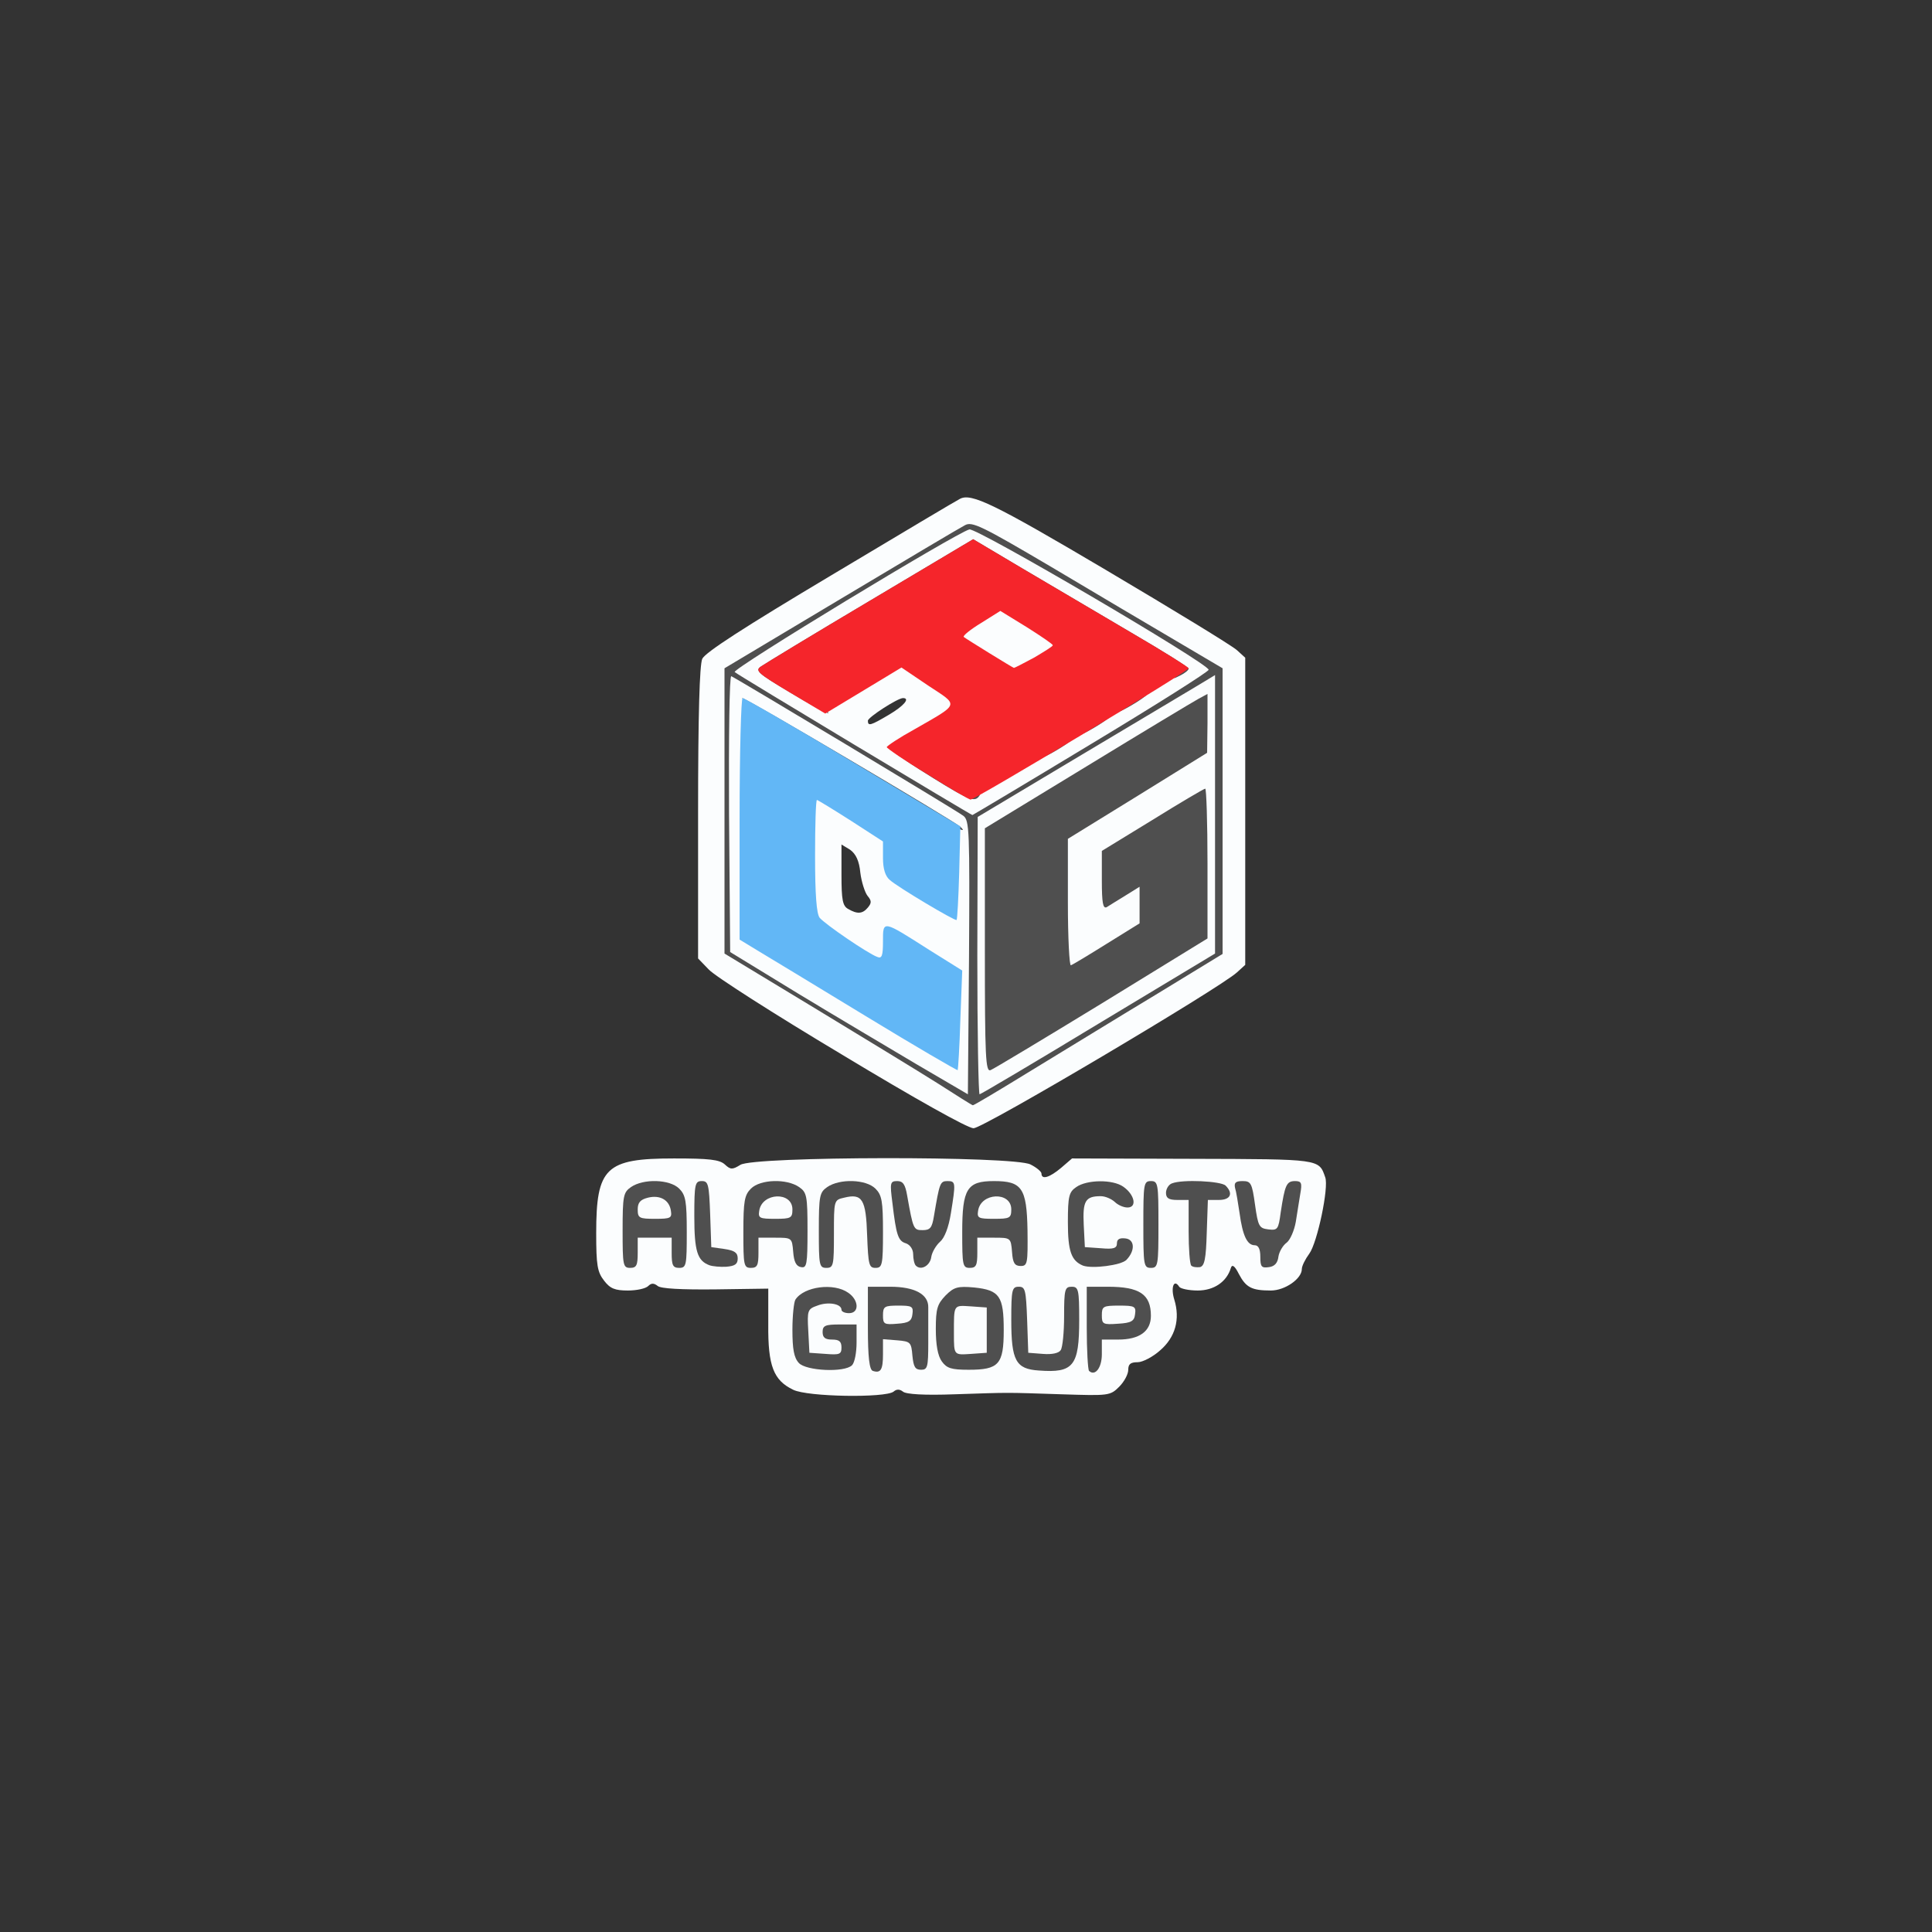 <?xml version="1.0" encoding="UTF-8"?> <svg xmlns="http://www.w3.org/2000/svg" version="1.0" width="512px" height="512px" viewBox="0 0 512 512" preserveAspectRatio="xMidYMid meet"><rect x="0" y="0" width="512" height="512" fill="#333333" stroke="none"/><g fill="#fbfdfe"><path d="M210.2 368.3 c-5.2 -2.5 -6.7 -6.3 -6.6 -17.3 l0 -9.5 -14 0.2 c-9.1 0.1 -14.5 -0.2 -15.3 -0.9 -1 -0.8 -1.7 -0.8 -2.5 0 -0.7 0.7 -3.1 1.2 -5.4 1.2 -3.4 0 -4.7 -0.5 -6.3 -2.6 -1.8 -2.3 -2.1 -4.1 -2.1 -12.6 0 -17.4 2.5 -19.8 20.6 -19.8 9.3 0 12.1 0.3 13.5 1.6 1.5 1.4 2 1.4 4.1 0.1 3.5 -2.3 72.6 -2.4 76.9 -0.1 1.6 0.8 2.9 1.9 2.9 2.4 0 1.7 2.1 1.1 5.2 -1.5 l2.9 -2.5 31.9 0.1 c34 0.1 33.5 0 35.2 4.9 1 2.7 -2.1 17.3 -4.2 20.2 -1.1 1.5 -2 3.3 -2 4.1 0 2.6 -4.5 5.7 -8.2 5.7 -5.1 0 -6.6 -0.8 -8.5 -4.4 -1.1 -2.2 -1.8 -2.6 -2.1 -1.6 -1.1 3.7 -4.5 6 -8.8 6 -2.4 0 -4.6 -0.5 -4.9 -1 -1.4 -2.2 -2.3 0.2 -1.3 3.4 1.6 5.2 0.3 10 -3.8 13.5 -1.9 1.7 -4.6 3.1 -5.9 3.1 -1.9 0 -2.5 0.5 -2.5 2 0 1.2 -1.1 3.2 -2.4 4.5 -2.4 2.4 -2.8 2.4 -15.3 2 -15.4 -0.5 -13.1 -0.5 -28.3 0 -8 0.3 -12.9 0 -13.7 -0.7 -0.9 -0.7 -1.7 -0.7 -2.5 0 -2.2 1.7 -22.8 1.4 -26.6 -0.5z"></path><path d="M223 279.4 c-17.9 -10.7 -33.7 -20.8 -35.2 -22.5 l-2.8 -2.9 0 -38.5 c0 -26.4 0.4 -39.2 1.1 -40.9 0.8 -1.7 11 -8.3 34.3 -22.2 18.2 -10.9 33.5 -20 34 -20.2 3 -1.6 9 1.3 38.6 18.8 17.9 10.6 33.5 20.1 34.8 21.3 l2.2 2 0 40.7 0 40.7 -2.2 2 c-4.6 4.2 -67.2 41.3 -69.8 41.3 -1.5 0 -15.3 -7.7 -35 -19.6z m69.8 -18.9 l24.2 -14.8 0 -15.3 0 -15.4 -11 6.8 c-9.7 5.9 -11 7 -11 9.5 0 2.7 1.3 3.6 2.5 1.7 0.3 -0.5 2.2 -1 4.1 -1 l3.4 0 0 7.8 0 7.9 -9.1 5.6 c-6.4 4 -10.1 5.7 -12.5 5.7 l-3.4 0 0 -19.8 0 -19.9 18.5 -11.4 c16.6 -10.3 18.4 -11.7 18.5 -14.1 0 -1.6 -0.3 -2.8 -0.6 -2.8 -0.3 0 -12.2 7.1 -26.5 15.7 l-25.9 15.8 0 27.9 0 27.8 2.3 -1.4 c1.2 -0.8 13.1 -8.1 26.5 -16.3z m-41.8 7.8 l0 -8.8 -6.8 -4.2 -6.7 -4.2 -0.3 3 c-0.3 2.6 -0.7 2.9 -4 2.9 -2.7 0 -5.6 -1.2 -10.7 -4.6 -3.9 -2.6 -7.6 -5.3 -8.2 -6.2 -0.9 -1.1 -1.3 -6.6 -1.3 -19.4 l0 -17.8 3.5 0 c2.5 0 5.8 1.5 12 5.5 l8.5 5.5 0 4.4 c0 4.9 0.8 5.8 8.8 10.5 l5.2 3 0 -8.2 -0.1 -8.2 -25.1 -15 c-13.8 -8.2 -25.5 -15.1 -26 -15.3 -0.4 -0.2 -0.8 12.1 -0.8 27.2 l0 27.6 4.6 2.8 c2.5 1.5 13.9 8.4 25.2 15.4 11.4 6.9 21 12.7 21.5 12.7 0.4 0.1 0.7 -3.8 0.7 -8.6z m-21 -27.8 c1 -1.2 1 -1.8 -0.1 -3.1 -0.7 -0.9 -1.6 -3.7 -1.9 -6.1 -0.3 -3.2 -1.2 -5 -2.7 -6.1 l-2.3 -1.4 0 8 c0 6.7 0.3 8.3 1.8 9.1 2.4 1.4 3.8 1.3 5.2 -0.4z m52.6 -48.1 c13.4 -8 24.4 -14.9 24.4 -15.2 0 -0.4 -2.8 -2.3 -6.3 -4.3 -3.4 -2 -14.4 -8.4 -24.5 -14.3 -10 -5.9 -18.6 -10.5 -19 -10.3 -0.4 0.2 -11.6 6.8 -25 14.8 -26.8 15.9 -25.6 14.5 -16.7 19.3 l3.3 1.8 8.5 -5.1 c10.7 -6.5 12.6 -6.5 21.7 -0.5 6.3 4.2 7 5 7 8 0 3 -0.6 3.7 -6.5 7.1 -3.5 2.1 -6.4 4.1 -6.2 4.6 0.2 0.8 12.8 8.6 14.1 8.7 0.4 0 11.8 -6.6 25.2 -14.6z m-47 -3 c3.9 -2.3 5.7 -4.4 3.7 -4.4 -1.4 0 -9.3 5.1 -9.3 6 0 1.5 0.7 1.3 5.6 -1.6z"></path><path d="M258.8 175.8 c-6.2 -3.7 -6.8 -4.3 -6.8 -7.3 0 -2.9 0.6 -3.7 5 -6.4 6.8 -4.2 9.8 -4 18.1 1.2 6.4 3.9 6.9 4.4 6.9 7.7 0 3.2 -0.5 3.8 -5 6.3 -6.8 3.7 -10.2 3.4 -18.2 -1.5z"></path></g><g fill="#4f4f4f"><path d="M231.3 363.3 c-0.9 -0.3 -1.3 -3.6 -1.3 -11.4 l0 -10.9 5.9 0 c6.5 0 10.2 2 10.1 5.5 0 1.1 0 5.3 0 9.3 0 6.5 -0.2 7.2 -1.9 7.2 -1.6 0 -2 -0.8 -2.3 -3.7 -0.3 -3.6 -0.5 -3.8 -4 -4.1 l-3.8 -0.3 0 4 c0 4.1 -0.6 5.1 -2.7 4.4z m10.5 -15 c0.3 -2.1 -0.1 -2.3 -3.7 -2.3 -3.7 0 -4.1 0.2 -4.1 2.6 0 2.3 0.3 2.5 3.8 2.2 3 -0.2 3.8 -0.7 4 -2.5z"></path><path d="M275.3 363.2 c-6.1 -0.4 -7.3 -2.6 -7.3 -13.4 0 -8.1 0.2 -8.8 2 -8.8 1.7 0 1.9 0.8 2.2 8.8 l0.3 8.7 3.9 0.3 c2.4 0.2 4.2 -0.2 4.7 -1 0.5 -0.7 0.9 -4.8 0.9 -9 0 -7.1 0.2 -7.8 2 -7.8 1.8 0 2 0.7 2 8.8 0 12.2 -1.5 14.1 -10.7 13.4z"></path><path d="M288.6 363.3 c-0.3 -0.4 -0.6 -5.5 -0.6 -11.5 l0 -10.8 5.6 0 c8.4 0 11.4 2 11.4 7.7 0 4.1 -3 6.3 -8.7 6.3 l-4.3 0 0 3.9 c0 3.6 -1.8 5.9 -3.4 4.4z m12.2 -15 c0.3 -2.1 -0.1 -2.3 -4.2 -2.3 -4.3 0 -4.6 0.2 -4.6 2.6 0 2.3 0.3 2.5 4.3 2.2 3.5 -0.2 4.3 -0.7 4.5 -2.5z"></path><path d="M211.7 361.2 c-1.3 -1.4 -1.7 -3.7 -1.7 -8.8 0 -3.8 0.4 -7.4 0.8 -8 2.3 -3.5 10.2 -4.5 14 -1.8 2.8 1.9 3 5.4 0.2 5.4 -1.1 0 -2 -0.4 -2 -0.9 0 -1.6 -3.6 -2.2 -6.4 -1.1 -2.6 0.9 -2.7 1.3 -2.4 6.7 l0.3 5.8 4.3 0.3 c3.7 0.3 4.2 0.1 4.2 -1.7 0 -1.6 -0.6 -2.1 -2.5 -2.1 -1.8 0 -2.5 -0.5 -2.5 -2 0 -1.7 0.7 -2 4.5 -2 l4.5 0 0 4.8 c0 2.6 -0.5 5.3 -1.2 6 -2 2 -12.2 1.5 -14.1 -0.6z"></path><path d="M249.6 360.8 c-1.1 -1.5 -1.6 -4.5 -1.6 -8.6 0 -5.4 0.4 -6.6 2.6 -8.9 2.2 -2.2 3.2 -2.5 7.6 -2.1 6.7 0.7 7.8 2.3 7.8 11.3 0 9.1 -1.3 10.5 -9.3 10.5 -4.6 0 -5.8 -0.4 -7.1 -2.2z m11.9 -8.3 l0 -6 -4.2 -0.3 c-4.7 -0.3 -4.5 -0.6 -4.5 7.3 0 5.7 0 5.6 4.5 5.3 l4.2 -0.3 0 -6z"></path><path d="M165 326.1 c0 -9.2 0.2 -10.1 2.2 -11.5 3.3 -2.3 10.3 -2.1 12.8 0.4 1.7 1.7 2 3.3 2 11.5 0 8.8 -0.1 9.5 -2 9.5 -1.7 0 -2 -0.7 -2 -4 l0 -4 -4.5 0 -4.5 0 0 4 c0 3.3 -0.3 4 -2 4 -1.9 0 -2 -0.7 -2 -9.9z m12.8 -5.2 c-0.4 -2.9 -2.9 -4.3 -6.1 -3.5 -2 0.5 -2.7 1.3 -2.7 3.1 0 2.3 0.4 2.5 4.6 2.5 4.1 0 4.5 -0.2 4.2 -2.1z"></path><path d="M188 335.3 c-3.2 -1.2 -4 -3.7 -4 -13 0 -8.6 0.2 -9.3 2 -9.3 1.7 0 1.9 0.8 2.2 8.8 l0.3 8.7 3.5 0.5 c2.7 0.4 3.5 1 3.5 2.5 0 1.5 -0.7 2 -3 2.2 -1.6 0.1 -3.7 -0.1 -4.5 -0.4z"></path><path d="M197 326.5 c0 -8.2 0.3 -9.8 2 -11.5 2.5 -2.5 9.5 -2.7 12.8 -0.4 2 1.4 2.2 2.3 2.2 11.5 0 9 -0.2 10 -1.7 9.7 -1.3 -0.2 -1.9 -1.4 -2.1 -4.1 -0.3 -3.7 -0.4 -3.7 -4.8 -3.7 l-4.4 0 0 4 c0 3.3 -0.3 4 -2 4 -1.9 0 -2 -0.7 -2 -9.5z m13 -6 c0 -4.8 -8.1 -4.5 -8.8 0.4 -0.3 1.9 0.1 2.1 4.2 2.1 4.2 0 4.6 -0.2 4.6 -2.5z"></path><path d="M217 326.1 c0 -9.2 0.2 -10.1 2.2 -11.5 3.3 -2.3 10.3 -2.1 12.8 0.4 1.7 1.7 2 3.3 2 11.5 0 8.8 -0.2 9.5 -2 9.5 -1.7 0 -1.9 -0.8 -2.2 -8.6 -0.3 -9.6 -1.3 -11.2 -6.1 -10 -2.7 0.6 -2.7 0.7 -2.7 9.6 0 8.3 -0.1 9 -2 9 -1.9 0 -2 -0.7 -2 -9.9z"></path><path d="M242.7 335.4 c-0.4 -0.4 -0.7 -1.8 -0.7 -3 0 -1.3 -0.8 -2.5 -1.9 -2.9 -2.1 -0.6 -2.6 -2.2 -3.6 -10.7 -0.7 -5.4 -0.6 -5.8 1.3 -5.8 1.5 0 2.1 0.9 2.6 3.8 1.6 9 1.7 9.2 4.1 9.2 2 0 2.5 -0.6 3 -3.7 1.5 -8.8 1.6 -9.3 3.6 -9.3 2.2 0 2.2 0.4 0.9 8.5 -0.6 3.8 -1.7 6.6 -2.9 7.6 -1 0.9 -2.1 2.7 -2.3 4 -0.3 2.3 -2.7 3.7 -4.1 2.3z"></path><path d="M255 326.5 c0 -11.5 1.3 -13.5 8.4 -13.5 7.4 0 8.7 1.8 8.9 13 0.1 8.8 0 9.5 -1.8 9.5 -1.6 0 -2.1 -0.8 -2.3 -3.7 -0.3 -3.8 -0.4 -3.8 -4.8 -3.8 l-4.4 0 0 4 c0 3.3 -0.3 4 -2 4 -1.9 0 -2 -0.7 -2 -9.5z m13 -6 c0 -4.8 -8.1 -4.5 -8.8 0.4 -0.3 1.9 0.1 2.1 4.2 2.1 4.2 0 4.6 -0.2 4.6 -2.5z"></path><path d="M287 335.4 c-3.1 -1.3 -4 -3.8 -4 -11.5 0 -6.9 0.3 -8 2.2 -9.3 2.8 -2 9.7 -2.1 12.5 -0.1 3 2.1 3.7 5.5 1.1 5.5 -1.1 0 -2.6 -0.7 -3.4 -1.5 -0.9 -0.8 -2.5 -1.5 -3.7 -1.5 -4.1 0 -4.8 1.3 -4.5 7.6 l0.3 5.9 4.3 0.3 c3.3 0.3 4.2 0 4.2 -1.3 0 -1.1 0.7 -1.5 2.3 -1.3 2.4 0.3 2.6 3.2 0.2 5.7 -1.4 1.4 -9 2.4 -11.5 1.5z"></path><path d="M303 324.5 c0 -10.8 0.1 -11.5 2 -11.5 1.9 0 2 0.7 2 11.5 0 10.8 -0.1 11.5 -2 11.5 -1.9 0 -2 -0.7 -2 -11.5z"></path><path d="M315.7 335.4 c-0.4 -0.4 -0.7 -4.5 -0.7 -9.1 l0 -8.3 -3 0 c-2.3 0 -3 -0.5 -3 -1.9 0 -1 0.7 -2.2 1.6 -2.5 2.8 -1.1 13 -0.6 14.2 0.6 2.1 2.1 1.3 3.8 -1.8 3.8 l-2.9 0 -0.3 8.7 c-0.2 7 -0.6 8.8 -1.8 9.1 -0.9 0.1 -1.9 0 -2.3 -0.4z"></path><path d="M334 333.1 c0 -2.1 -0.5 -3.1 -1.5 -3.1 -2 0 -3.2 -2.6 -4 -8.5 -0.4 -2.7 -0.9 -5.8 -1.2 -6.7 -0.3 -1.4 0.2 -1.8 2 -1.8 2.2 0 2.5 0.5 3.3 6.3 0.8 5.7 1.1 6.2 3.5 6.5 2.5 0.3 2.7 0 3.3 -4.5 1.1 -7.2 1.5 -8.3 3.8 -8.3 1.7 0 1.9 0.5 1.4 3.3 -0.3 1.7 -0.8 5.1 -1.2 7.5 -0.4 2.3 -1.5 4.8 -2.4 5.5 -1 0.7 -2 2.4 -2.2 3.7 -0.2 1.7 -1 2.6 -2.5 2.8 -2 0.3 -2.3 -0.1 -2.3 -2.7z"></path><path d="M248.5 287.1 c-4.9 -3.1 -19.7 -12.1 -32.7 -20 l-23.8 -14.4 0 -37.8 0 -37.8 30.8 -18.4 c16.9 -10.1 31.7 -18.9 32.9 -19.5 1.9 -1.1 4.5 0.2 23 11.1 11.4 6.8 26.3 15.6 33.1 19.6 l12.2 7.2 0 37.8 0 37.9 -17.7 10.8 c-9.8 5.9 -24.6 15 -33 20.1 -8.3 5.1 -15.3 9.3 -15.5 9.2 -0.2 0 -4.3 -2.6 -9.3 -5.8z m6.8 -70.9 c-1.8 -1.4 -60.1 -36.4 -61.5 -37 -0.5 -0.2 -0.7 16.2 -0.6 36.4 l0.3 36.7 18 11 c9.9 6 24.1 14.4 31.5 18.8 l13.5 7.9 0.3 -36.2 c0.2 -33.7 0.1 -36.4 -1.5 -37.6z m35.8 55.1 l30.9 -18.6 0 -36.9 0 -36.9 -3.8 2.3 c-2.1 1.3 -16.3 9.7 -31.5 18.8 l-27.6 16.5 -0.1 36.8 c0 20.2 0.3 36.7 0.6 36.7 0.3 0 14.5 -8.4 31.5 -18.7z m-2 -74.1 c17.1 -10.3 31.2 -19.2 31.2 -19.7 0.1 -1.6 -61.5 -37.7 -63.4 -37.2 -3.5 0.9 -63 37 -62.2 37.8 0.7 0.7 62.5 37.8 63 37.9 0.1 0 14.2 -8.4 31.4 -18.8z"></path><path d="M224.6 202.4 c-15.9 -9.6 -28.5 -17.4 -27.9 -17.4 1 0 55.9 32.4 57.8 34.1 3.1 2.9 -4.2 -1.2 -29.9 -16.7z"></path><path d="M261 251.8 l0 -32.3 27.1 -16.5 c14.9 -9.1 28.2 -17.1 29.5 -17.8 l2.4 -1.3 0 7.8 -0.1 7.8 -18.4 11.4 -18.5 11.4 0 16.9 c0 9.4 0.4 16.8 0.8 16.6 0.4 -0.1 4.7 -2.7 9.5 -5.7 l8.7 -5.4 0 -4.8 0 -4.9 -3.7 2.3 c-2.1 1.3 -4.4 2.7 -5 3.1 -1 0.5 -1.3 -1.1 -1.3 -7.1 l0 -7.8 13.4 -8.2 c7.4 -4.6 13.7 -8.3 14 -8.3 0.3 0 0.6 8.9 0.6 19.9 l0 19.8 -28 17.2 c-15.4 9.4 -28.7 17.4 -29.5 17.7 -1.3 0.5 -1.5 -3.3 -1.5 -31.8z"></path><path d="M247.3 206.2 c-5 -3.1 -9.5 -6.1 -10 -6.6 -0.4 -0.6 0.3 -0.3 1.7 0.5 10.6 6.6 19.1 10.9 20.1 10.3 0.8 -0.4 0.9 -0.3 0.5 0.4 -1.2 1.9 -2.6 1.4 -12.3 -4.6z"></path><path d="M276.5 200.3 c0.6 -0.6 2.8 -2 5 -3.2 2.2 -1.3 3.1 -1.5 2 -0.6 -2.2 1.8 -8.6 5.3 -7 3.8z"></path><path d="M286.5 194.3 c0.6 -0.6 2.8 -2 5 -3.2 2.2 -1.3 3.1 -1.5 2 -0.6 -2.2 1.8 -8.6 5.3 -7 3.8z"></path><path d="M209.2 183.4 c-8.4 -5 -9.2 -5.7 -7.5 -6.8 1 -0.7 14 -8.6 29 -17.5 l27.2 -16.2 13.3 7.9 c7.3 4.3 20.2 11.9 28.5 16.8 8.4 4.9 15.3 9.2 15.3 9.6 0 0.4 -1 1.2 -2.2 1.8 -2 1 -2.1 1 -0.6 -0.3 1.5 -1.2 -1.3 -3.1 -26 -17.7 -15.2 -9 -28.1 -16.3 -28.7 -16.3 -1 0 -53.1 30.7 -54.8 32.3 -0.5 0.4 3.3 3.3 8.5 6.4 5.1 3.1 8.9 5.6 8.3 5.6 -0.5 0 -5.2 -2.5 -10.3 -5.6z"></path><path d="M296.5 188.3 c0.6 -0.6 2.8 -2 5 -3.2 2.2 -1.3 3.1 -1.5 2 -0.6 -2.2 1.8 -8.6 5.3 -7 3.8z"></path></g><g fill="#f5252b"><path d="M245.8 205.2 c-6 -3.6 -10.8 -6.9 -10.8 -7.2 0 -0.3 3.3 -2.5 7.3 -4.7 12.2 -7 11.9 -6.2 3.7 -11.6 l-7.1 -4.8 -10.1 6.1 -10.1 6.1 -9.4 -5.6 c-8.5 -5.1 -9.3 -5.8 -7.6 -6.9 1 -0.7 14 -8.6 29 -17.5 l27.2 -16.2 13.3 7.9 c7.3 4.3 20.2 11.9 28.5 16.8 8.4 4.9 15.3 9.2 15.3 9.5 0 0.8 -56.7 34.9 -57.8 34.8 -0.4 0 -5.5 -3 -11.4 -6.7z m28.2 -30.9 c2.7 -1.6 5 -3 5 -3.3 0 -0.3 -3.1 -2.4 -6.9 -4.8 l-7 -4.3 -5.1 3.2 c-2.8 1.7 -4.9 3.4 -4.6 3.7 0.6 0.5 12.9 8.1 13.3 8.2 0.2 0 2.5 -1.2 5.3 -2.7z"></path></g><g fill="#62b7f6"><path d="M229.3 269.2 c-13.3 -8.1 -26.2 -15.9 -28.7 -17.4 l-4.6 -2.8 0 -32 c0 -17.6 0.4 -32 0.8 -32 0.5 0 13.7 7.6 29.3 17 l28.4 17 -0.3 12.2 c-0.2 6.8 -0.5 12.4 -0.7 12.6 -0.3 0.4 -15.6 -8.7 -17.7 -10.6 -1.2 -1 -1.8 -3 -1.8 -5.8 l0 -4.4 -8.5 -5.5 c-4.7 -3 -8.8 -5.5 -9 -5.5 -0.3 0 -0.5 6.7 -0.5 14.8 0 10.4 0.4 15.3 1.2 16.4 1.4 1.7 12.8 9.5 15.3 10.4 1.2 0.5 1.5 -0.3 1.5 -4.1 0 -5.7 -0.2 -5.7 12.2 2.2 l8.8 5.5 -0.5 13.1 c-0.2 7.1 -0.6 13.1 -0.7 13.3 -0.2 0.1 -11.2 -6.3 -24.5 -14.4z"></path></g></svg> 